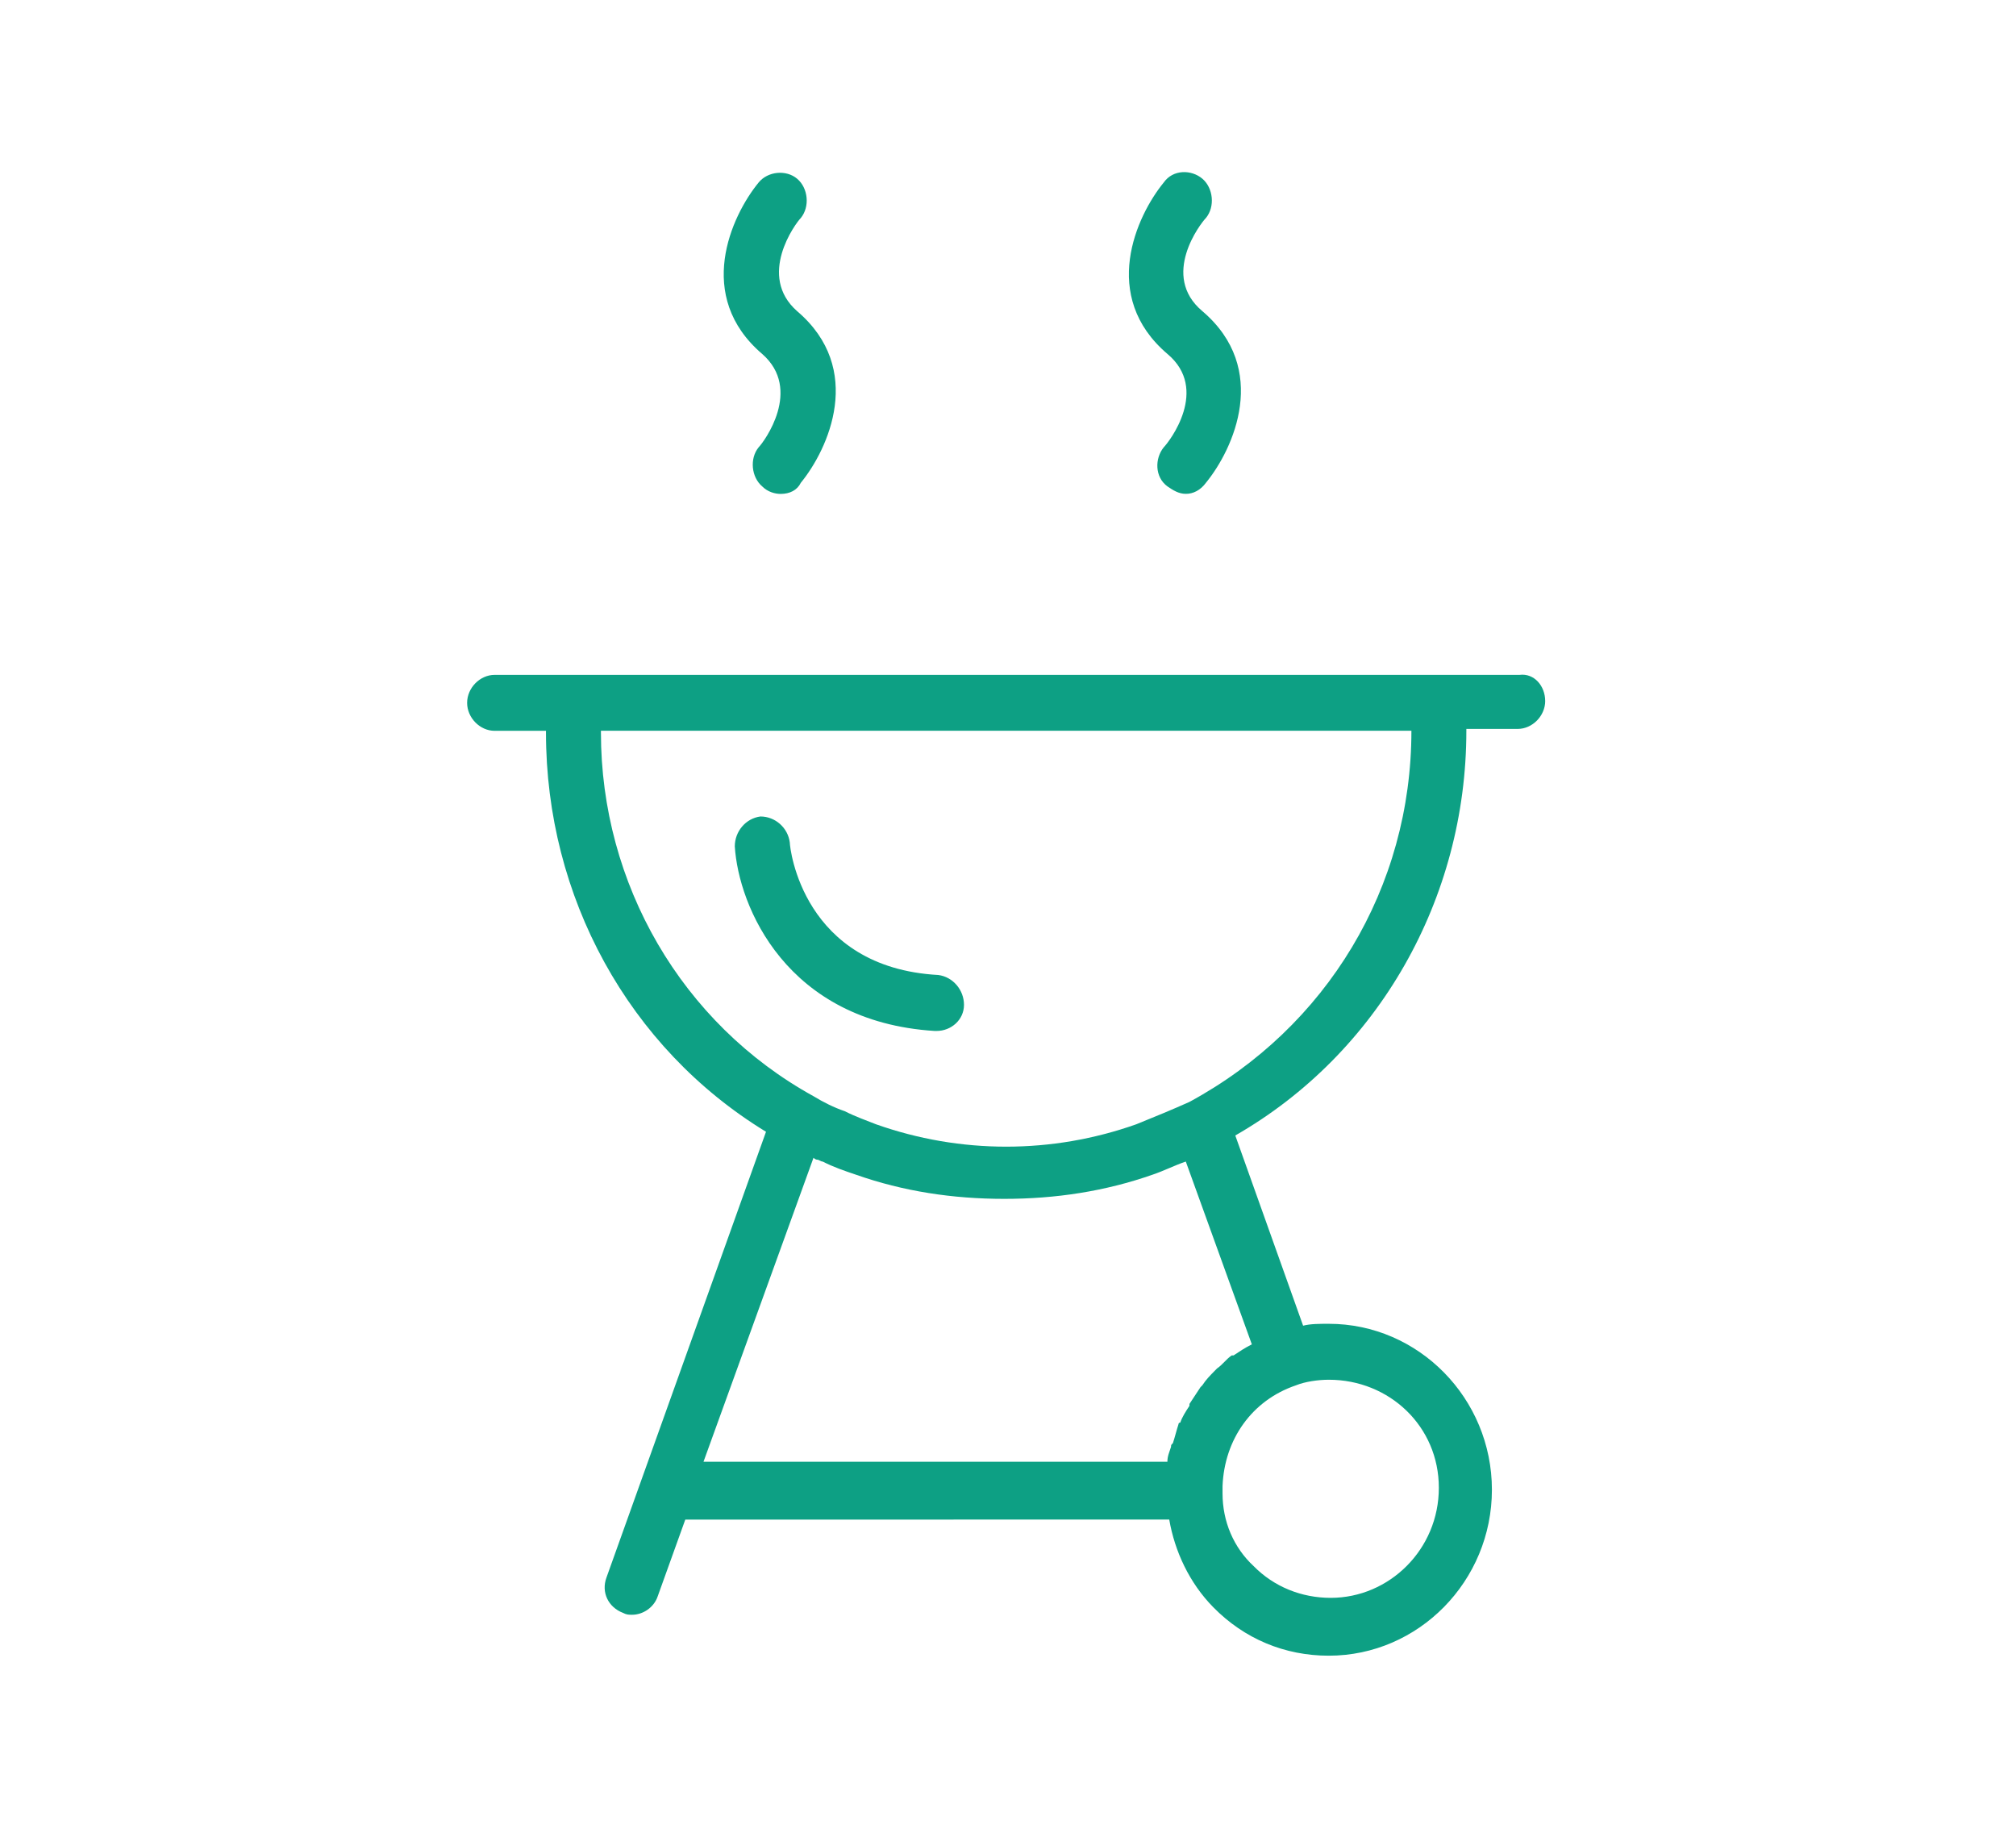 <svg width="410" height="372" viewBox="0 0 410 372" fill="none" xmlns="http://www.w3.org/2000/svg">
<path d="M158.76 100.443C157.639 100.443 156.153 100.058 155.031 98.932C152.788 97.036 152.424 93.243 154.289 90.962C155.41 89.821 163.232 79.199 155.031 71.999C141.237 60.236 148.695 43.94 154.289 37.11C156.153 34.828 159.882 34.458 162.125 36.354C164.368 38.251 164.733 42.043 162.868 44.325C161.747 45.466 153.925 56.088 162.125 63.288C175.919 75.051 168.461 91.347 162.868 98.177C162.125 99.688 160.625 100.443 158.76 100.443ZM245.268 98.162C250.861 91.332 258.319 75.021 244.525 63.273C235.945 56.073 244.146 45.451 245.268 44.31C247.132 42.029 246.754 38.236 244.525 36.34C242.282 34.443 238.553 34.443 236.688 37.095C231.095 43.925 223.637 60.236 237.431 71.984C246.011 79.184 237.81 89.806 236.688 90.947C234.824 93.228 234.824 97.021 237.431 98.918C238.553 99.673 239.674 100.429 241.16 100.429C242.66 100.443 244.161 99.688 245.268 98.162ZM196.05 204.354C196.05 201.317 193.806 198.666 190.835 198.28C163.247 196.769 160.625 172.488 160.625 171.347C160.246 168.31 157.639 166.043 154.653 166.043C151.667 166.428 149.438 169.08 149.438 172.117C150.181 184.251 159.882 207.762 190.076 209.658H190.455C193.441 209.673 196.05 207.391 196.05 204.354ZM314.253 142.547C314.253 145.584 311.646 148.235 308.66 148.235H298.216V148.621C298.216 182.754 280.314 214.236 251.224 230.916L265.018 269.597C266.503 269.212 268.368 269.212 270.232 269.212C288.498 269.212 303.414 284.382 303.414 302.96C303.414 321.537 288.498 336.708 270.232 336.708C261.289 336.708 253.073 333.3 246.737 326.841C241.886 321.907 238.9 315.463 237.793 309.019L139.368 309.033L133.775 324.589C133.032 326.871 130.789 328.382 128.561 328.382C127.818 328.382 127.439 328.382 126.696 327.997C123.71 326.856 122.224 323.819 123.346 320.797L155.785 230.161C127.818 213.095 111.037 182.367 111.037 149.007V148.622H100.593C97.607 148.622 95 145.97 95 142.933C95 139.896 97.607 137.245 100.593 137.245H309.033C312.019 136.859 314.248 139.511 314.248 142.548L314.253 142.547ZM270.263 280.589C268.02 280.589 265.412 280.975 263.548 281.73C254.604 284.767 249.011 292.723 248.632 302.204V302.96V303.715C248.632 309.404 250.875 314.708 254.968 318.5C259.076 322.678 264.669 324.945 270.627 324.945C282.556 324.945 292.621 315.078 292.621 302.574C292.636 290.071 282.557 280.589 270.263 280.589ZM254.59 273.39L241.16 236.219C238.916 236.975 236.688 238.115 234.445 238.871C224.743 242.278 214.678 243.804 204.234 243.804C193.79 243.804 183.725 242.293 174.024 238.871C171.781 238.115 169.552 237.36 167.309 236.219C166.93 236.219 166.566 235.834 166.187 235.834C165.809 235.834 165.444 235.449 165.444 235.449L143.071 297.272H237.416C237.416 296.131 237.795 295.376 238.159 294.235C238.159 293.85 238.159 293.85 238.538 293.479C238.917 292.338 239.281 290.827 239.66 289.687C239.66 289.687 239.66 289.301 240.038 289.301C240.417 288.161 241.16 287.02 241.903 285.894V285.509C242.646 284.368 243.389 283.227 244.146 282.101L244.525 281.716C245.268 280.576 246.01 279.82 247.132 278.679L247.511 278.294C248.632 277.538 249.375 276.398 250.497 275.642H250.876C251.983 274.901 253.104 274.145 254.59 273.39ZM287.043 148.606H122.213V148.991C122.213 179.717 138.614 208.163 165.476 222.946C167.341 224.087 169.584 225.228 171.812 225.983C174.056 227.124 176.284 227.88 178.149 228.635C195.308 234.709 213.952 234.709 231.096 228.635C234.825 227.124 238.553 225.598 241.904 224.087C269.885 208.917 287.043 180.471 287.043 148.606Z" fill="#0DA084"/>
</svg>
